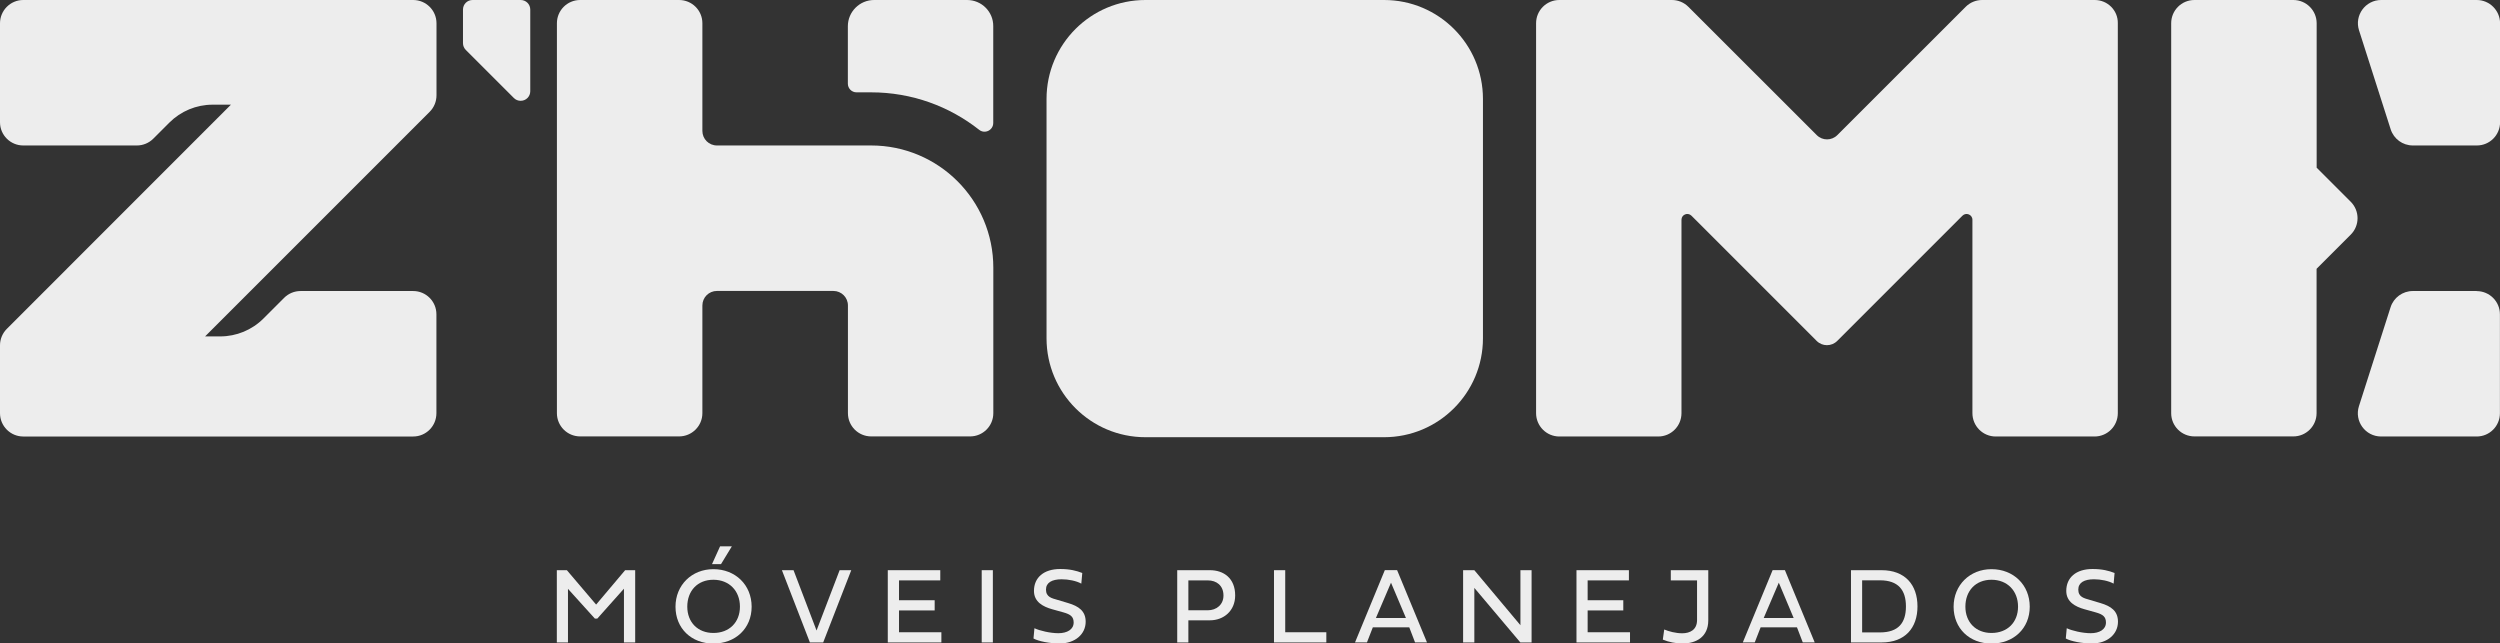 <?xml version="1.0" encoding="UTF-8"?>
<svg id="Camada_2" data-name="Camada 2" xmlns="http://www.w3.org/2000/svg" viewBox="0 0 316.21 81.39">
  <rect x="0" y="0" width="316.21" height="81.39" fill="#333333" stroke="none"/>
  <defs>
    <style>
      .cls-1 {
        fill: #ededed;
        stroke-width: 0px;
      }
    </style>
  </defs>
  <g id="Camada_1-2" data-name="Camada 1">
    <polygon class="cls-1" points="75.24 78.24 71.84 74.48 71.84 81.26 70.43 81.26 70.43 72.12 71.7 72.12 75.4 76.47 79.07 72.12 80.34 72.12 80.34 81.26 78.92 81.26 78.92 74.46 75.55 78.24 75.24 78.24"/>
    <path class="cls-1" d="m90.23,71.99c2.78,0,4.84,1.99,4.84,4.75s-2.06,4.66-4.84,4.66-4.79-1.92-4.79-4.66,2.06-4.75,4.79-4.75m0,8.07c2.01,0,3.36-1.34,3.36-3.33s-1.35-3.4-3.36-3.4-3.3,1.41-3.3,3.4,1.34,3.33,3.3,3.33m.98-8.71h-1.15l1.02-2.25h1.49l-1.37,2.25Z"/>
    <polygon class="cls-1" points="106.2 72.12 107.67 72.12 104.12 81.26 102.44 81.26 98.9 72.12 100.37 72.12 103.28 79.75 106.2 72.12"/>
    <polygon class="cls-1" points="119.07 81.26 112.29 81.26 112.29 72.12 118.93 72.12 118.93 73.41 113.71 73.41 113.71 75.92 118.22 75.92 118.22 77.21 113.71 77.21 113.71 79.97 119.07 79.97 119.07 81.26"/>
    <rect class="cls-1" x="124.17" y="72.12" width="1.41" height="9.14"/>
    <path class="cls-1" d="m136.89,72.48l-.12,1.34c-.63-.35-1.62-.55-2.49-.55-1.2,0-1.98.41-1.98,1.3,0,.96.75,1.1,1.47,1.31l1.34.4c1.34.4,2.21,1.01,2.21,2.36,0,1.57-1.34,2.75-3.29,2.75-1.24,0-2.65-.27-3.31-.63l.12-1.3c.67.32,2.01.63,3.03.63,1.1,0,1.93-.47,1.93-1.35,0-.73-.39-1.03-1.28-1.28l-1.47-.41c-1.08-.31-2.27-.89-2.27-2.31,0-1.67,1.22-2.77,3.32-2.77,1.23,0,2.06.22,2.78.5"/>
    <path class="cls-1" d="m150.31,78.46v2.8h-1.41v-9.14h4.14c1.72,0,3.19,1,3.19,3.19,0,1.97-1.47,3.15-3.19,3.15h-2.72Zm0-5.05v3.78h2.46c1.09,0,1.98-.71,1.98-1.86,0-1.28-.89-1.92-1.98-1.92h-2.46Z"/>
    <polygon class="cls-1" points="167.76 81.26 161.14 81.26 161.14 72.12 162.56 72.12 162.56 79.97 167.76 79.97 167.76 81.26"/>
    <path class="cls-1" d="m178.25,79.35h-4.61l-.74,1.9h-1.51l3.77-9.14h1.55l3.78,9.14h-1.51l-.73-1.9Zm-4.22-1.18h3.8l-1.89-4.47-1.91,4.47Z"/>
    <polygon class="cls-1" points="186.48 81.26 185.06 81.26 185.06 72.12 186.48 72.12 192.31 79.08 192.31 72.12 193.72 72.12 193.72 81.26 192.3 81.26 186.48 74.36 186.48 81.26"/>
    <polygon class="cls-1" points="206.17 81.26 199.4 81.26 199.4 72.12 206.03 72.12 206.03 73.41 200.81 73.41 200.81 75.92 205.32 75.92 205.32 77.21 200.81 77.21 200.81 79.97 206.17 79.97 206.17 81.26"/>
    <path class="cls-1" d="m210.5,79.62c.56.24,1.45.48,2.27.48.98,0,1.88-.43,1.88-1.68v-5.01h-3.32v-1.29h4.74v6.34c0,2.1-1.53,2.93-3.26,2.93-.84,0-1.72-.17-2.49-.49l.18-1.29Z"/>
    <path class="cls-1" d="m227.3,79.35h-4.61l-.74,1.9h-1.51l3.77-9.14h1.55l3.77,9.14h-1.51l-.73-1.9Zm-4.22-1.18h3.79l-1.88-4.47-1.91,4.47Z"/>
    <path class="cls-1" d="m237.99,72.12c2.97,0,4.54,1.85,4.54,4.58s-1.57,4.56-4.54,4.56h-3.87v-9.14h3.87Zm3.08,4.58c0-2.04-.94-3.3-3.29-3.3h-2.25v6.59h2.25c2.36,0,3.29-1.23,3.29-3.28"/>
    <path class="cls-1" d="m251.89,71.99c2.78,0,4.84,1.99,4.84,4.75s-2.06,4.66-4.84,4.66-4.79-1.92-4.79-4.66,2.06-4.75,4.79-4.75m0,8.07c2.01,0,3.36-1.34,3.36-3.33s-1.35-3.4-3.36-3.4-3.3,1.41-3.3,3.4,1.34,3.33,3.3,3.33"/>
    <path class="cls-1" d="m267.46,72.48l-.12,1.34c-.63-.35-1.62-.55-2.49-.55-1.2,0-1.98.41-1.98,1.3,0,.96.75,1.1,1.47,1.31l1.34.4c1.35.4,2.21,1.01,2.21,2.36,0,1.57-1.34,2.75-3.29,2.75-1.24,0-2.65-.27-3.31-.63l.12-1.3c.67.32,2.01.63,3.03.63,1.1,0,1.93-.47,1.93-1.35,0-.73-.39-1.03-1.28-1.28l-1.47-.41c-1.08-.31-2.27-.89-2.27-2.31,0-1.67,1.22-2.77,3.32-2.77,1.23,0,2.07.22,2.78.5"/>
    <path class="cls-1" d="m122.32,0h-11.76c-1.83,0-3.32,1.49-3.32,3.32v7.26c0,.61.49,1.1,1.1,1.1h1.84c5.16,0,9.9,1.77,13.67,4.74.72.57,1.78.05,1.78-.87V3.32C125.65,1.49,124.16,0,122.32,0"/>
    <path class="cls-1" d="m110.19,18.4h-19.51c-1.02,0-1.84-.82-1.84-1.84V2.94c0-1.63-1.32-2.94-2.95-2.94h-12.51c-1.63,0-2.94,1.32-2.94,2.94v49.32c0,1.63,1.32,2.94,2.94,2.94h12.51c1.63,0,2.95-1.32,2.95-2.94v-13.62c0-1.02.82-1.84,1.84-1.84h14.73c1.02,0,1.84.82,1.84,1.84v13.62c0,1.63,1.32,2.94,2.94,2.94h12.51c1.63,0,2.94-1.32,2.94-2.94v-18.4c0-8.54-6.92-15.46-15.46-15.46"/>
    <path class="cls-1" d="m175.06,0h-30.18c-6.91,0-12.51,5.6-12.51,12.51v30.28c0,6.91,5.6,12.51,12.51,12.51h30.18c6.91,0,12.51-5.6,12.51-12.51V12.51C187.57,5.6,181.97,0,175.06,0"/>
    <path class="cls-1" d="m264.95,0h-14.24c-.78,0-1.53.31-2.08.86l-16.24,16.23c-.72.72-1.88.72-2.6,0L213.55.86C213,.31,212.25,0,211.47,0h-14.24c-1.63,0-2.94,1.32-2.94,2.94v49.32c0,1.63,1.32,2.95,2.94,2.95h12.51c1.63,0,2.94-1.32,2.94-2.95v-24.46c0-.66.79-.98,1.26-.52l15.84,15.84c.72.72,1.88.72,2.6,0l15.84-15.84c.46-.46,1.26-.14,1.26.52v24.46c0,1.63,1.32,2.95,2.94,2.95h12.51c1.63,0,2.94-1.32,2.94-2.95V2.94C267.9,1.32,266.58,0,264.95,0"/>
    <path class="cls-1" d="m313.27,0h-12.09c-1.99,0-3.41,1.94-2.8,3.84l4,12.51c.39,1.22,1.52,2.05,2.81,2.05h8.09c1.63,0,2.94-1.32,2.94-2.94V2.94C316.21,1.32,314.89,0,313.27,0"/>
    <path class="cls-1" d="m313.27,36.81h-8.09c-1.28,0-2.42.83-2.81,2.05l-4,12.51c-.61,1.9.81,3.84,2.8,3.84h12.09c1.63,0,2.94-1.32,2.94-2.94v-12.51c0-1.63-1.32-2.94-2.94-2.94"/>
    <path class="cls-1" d="m293.02,21.2V2.94C293.02,1.32,291.7,0,290.07,0h-12.51c-1.63,0-2.94,1.32-2.94,2.94v49.32c0,1.63,1.32,2.94,2.94,2.94h12.51c1.63,0,2.94-1.32,2.94-2.94v-18.26l4.32-4.32c1.15-1.15,1.15-3.01,0-4.16l-4.32-4.32Z"/>
    <path class="cls-1" d="m52.26,0h-8.58s-.05,0-.07,0H2.94C1.32,0,0,1.32,0,2.95v12.51c0,1.63,1.32,2.94,2.94,2.94h14.37c.78,0,1.53-.31,2.08-.86l2.03-2.03c1.45-1.45,3.42-2.27,5.47-2.27h2.32l-5.16,5.16L.86,41.6c-.55.55-.86,1.3-.86,2.08v8.58c0,1.63,1.32,2.95,2.94,2.95h49.32c1.63,0,2.94-1.32,2.94-2.95v-12.51c0-1.63-1.32-2.94-2.94-2.94h-14.24c-.78,0-1.53.31-2.08.86l-2.62,2.62c-1.45,1.45-3.42,2.26-5.47,2.26h-1.91l5.75-5.75,22.66-22.66c.55-.55.86-1.3.86-2.08V2.94C55.21,1.32,53.89,0,52.26,0"/>
    <path class="cls-1" d="m65.86,12.75h0c.67,0,1.21-.54,1.21-1.21V1.21C67.07.54,66.53,0,65.86,0h-6.09c-.67,0-1.21.54-1.21,1.21v4.25c0,.32.13.63.35.85l6.09,6.09c.23.23.53.35.85.35"/>
  </g>
</svg>